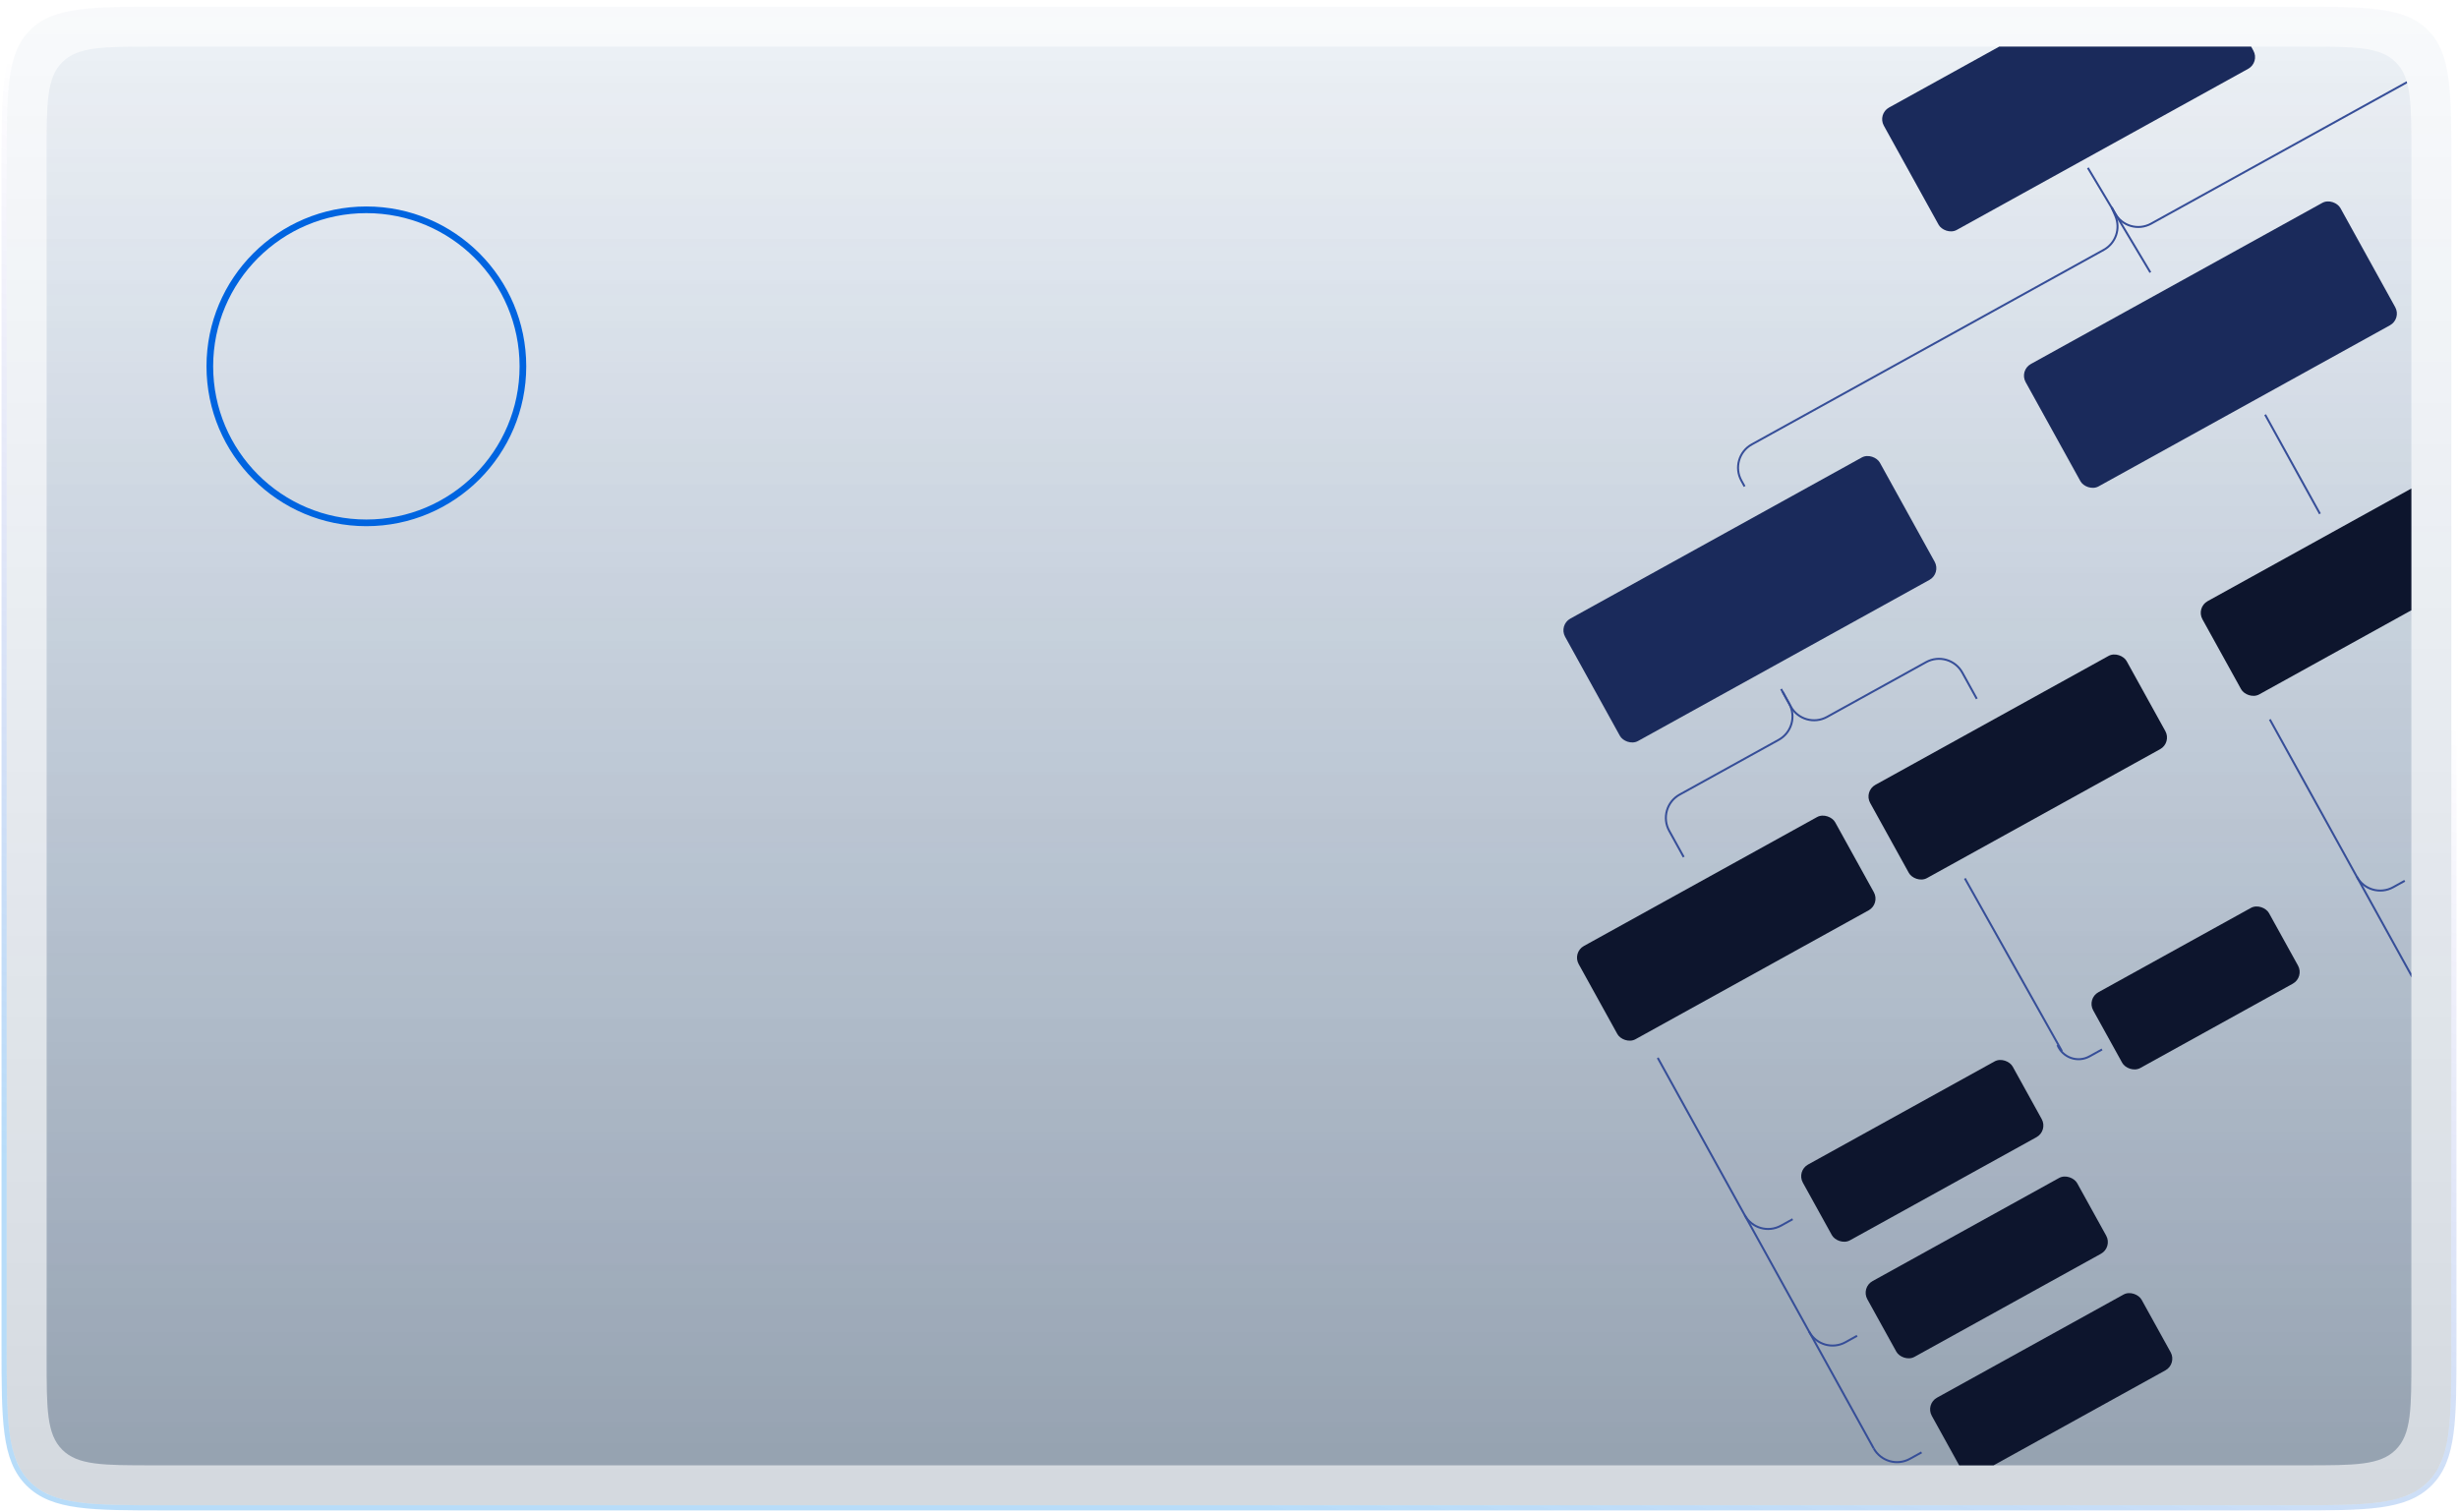 <svg width="369" height="227" viewBox="0 0 369 227" fill="none" xmlns="http://www.w3.org/2000/svg">
<path d="M1 25C1 13.686 1 8.029 4.515 4.515C8.029 1 13.686 1 25 1H344C355.314 1 360.971 1 364.485 4.515C368 8.029 368 13.686 368 25V202C368 213.314 368 218.971 364.485 222.485C360.971 226 355.314 226 344 226H25C13.686 226 8.029 226 4.515 222.485C1 218.971 1 213.314 1 202V25Z" fill="url(#paint0_linear_535_574)" fill-opacity="0.46"/>
<path d="M4.242 4.242C2.402 6.083 1.503 8.471 1.058 11.781C0.615 15.075 0.615 19.338 0.615 24.969V25V202V202.031C0.615 207.662 0.615 211.925 1.058 215.219C1.503 218.529 2.402 220.917 4.242 222.758C6.083 224.598 8.471 225.497 11.781 225.942C15.075 226.385 19.338 226.385 24.969 226.385H25H344H344.031C349.662 226.385 353.925 226.385 357.219 225.942C360.529 225.497 362.917 224.598 364.758 222.758C366.598 220.917 367.497 218.529 367.942 215.219C368.385 211.925 368.385 207.661 368.385 202.03V202V25V24.97C368.385 19.339 368.385 15.075 367.942 11.781C367.497 8.471 366.598 6.083 364.758 4.242C362.917 2.402 360.529 1.503 357.219 1.058C353.925 0.615 349.662 0.615 344.031 0.615H344H25H24.969C19.338 0.615 15.075 0.615 11.781 1.058C8.471 1.503 6.083 2.402 4.242 4.242Z" stroke="url(#paint1_linear_535_574)" stroke-opacity="0.3" stroke-width="0.77"/>
<g clip-path="url(#clip0_535_574)">
<path d="M7 23C7 15.457 7 11.686 9.343 9.343C11.686 7 15.457 7 23 7H346C353.542 7 357.314 7 359.657 9.343C362 11.686 362 15.457 362 23V204C362 211.542 362 215.314 359.657 217.657C357.314 220 353.542 220 346 220H23C15.457 220 11.686 220 9.343 217.657C7 215.314 7 211.542 7 204V23Z" fill="url(#paint2_linear_535_574)" fill-opacity="0.8"/>
<circle cx="55" cy="55" r="23.5" stroke="#0064E0"/>
<rect x="281.835" y="17.113" width="54" height="21" rx="2" transform="rotate(-28.939 281.835 17.113)" fill="#1A2A5B"/>
<rect x="233.987" y="93.846" width="54" height="21" rx="2" transform="rotate(-28.939 233.987 93.846)" fill="#1A2A5B"/>
<rect x="236.026" y="142.996" width="44" height="16" rx="2" transform="rotate(-28.939 236.026 142.996)" fill="#0D152D"/>
<rect x="269.679" y="175.809" width="36" height="13" rx="2" transform="rotate(-28.939 269.679 175.809)" fill="#0D152D"/>
<rect x="313.265" y="149.938" width="30.16" height="13" rx="2" transform="rotate(-28.939 313.265 149.938)" fill="#0D152D"/>
<rect x="279.358" y="193.311" width="36" height="13" rx="2" transform="rotate(-28.939 279.358 193.311)" fill="#0D152D"/>
<rect x="289.034" y="210.814" width="36" height="13" rx="2" transform="rotate(-28.939 289.034 210.814)" fill="#0D152D"/>
<rect x="361.569" y="125.002" width="36" height="13" rx="2" transform="rotate(-28.939 361.569 125.002)" fill="#0D152D"/>
<rect x="279.784" y="118.803" width="44" height="16" rx="2" transform="rotate(-28.939 279.784 118.803)" fill="#0D152D"/>
<rect x="329.663" y="91.223" width="44" height="16" rx="2" transform="rotate(-28.939 329.663 91.223)" fill="#0D152D"/>
<rect x="303.124" y="55.619" width="54" height="21" rx="2" transform="rotate(-28.939 303.124 55.619)" fill="#1A2A5B"/>
<line x1="313.436" y1="25.204" x2="322.816" y2="40.899" stroke="#364E98" stroke-width="0.3"/>
<line x1="340.048" y1="62.261" x2="348.274" y2="77.139" stroke="#364E98" stroke-width="0.3"/>
<path d="M317.011 31.139L317.495 32.014C318.564 33.947 320.997 34.648 322.931 33.579L383.315 0.192C385.248 -0.877 387.682 -0.177 388.751 1.757L389.235 2.632" stroke="#364E98" stroke-width="0.3"/>
<path d="M317.011 31.139L317.565 32.43C318.375 34.318 317.623 36.514 315.825 37.508L262.984 66.724C261.05 67.793 260.35 70.227 261.419 72.16L261.903 73.035" stroke="#364E98" stroke-width="0.3"/>
<path d="M267.381 103.45L268.591 105.638C269.66 107.571 268.959 110.005 267.026 111.074L252.149 119.3C250.215 120.369 249.515 122.803 250.584 124.736L252.761 128.674" stroke="#364E98" stroke-width="0.3"/>
<path d="M267.624 103.888L268.834 106.076C269.903 108.009 272.337 108.71 274.27 107.641L289.148 99.415C291.081 98.346 293.515 99.047 294.584 100.98L296.761 104.918" stroke="#364E98" stroke-width="0.3"/>
<path d="M248.862 158.824L281.282 217.458" stroke="#364E98" stroke-width="0.3"/>
<path d="M294.968 131.881L309.533 157.801" stroke="#364E98" stroke-width="0.3"/>
<path d="M340.753 108.018L373.173 166.652" stroke="#364E98" stroke-width="0.3"/>
<path d="M261.929 182.453V182.453C262.998 184.386 265.431 185.087 267.365 184.018L269.115 183.05" stroke="#364E98" stroke-width="0.3"/>
<path d="M308.875 156.9V156.9C309.64 158.794 311.89 159.593 313.677 158.604L315.565 157.561" stroke="#364E98" stroke-width="0.3"/>
<path d="M353.819 131.646V131.646C354.888 133.58 357.322 134.28 359.255 133.212L361.006 132.244" stroke="#364E98" stroke-width="0.3"/>
<path d="M271.604 199.957V199.957C272.673 201.89 275.107 202.591 277.041 201.522L278.791 200.554" stroke="#364E98" stroke-width="0.3"/>
<path d="M281.284 217.459V217.459C282.353 219.392 284.787 220.093 286.72 219.024L288.471 218.056" stroke="#364E98" stroke-width="0.3"/>
</g>
<defs>
<linearGradient id="paint0_linear_535_574" x1="184.5" y1="-41" x2="184.5" y2="226" gradientUnits="userSpaceOnUse">
<stop stop-color="#013B83" stop-opacity="0"/>
<stop offset="1" stop-color="#001D40" stop-opacity="0.37"/>
</linearGradient>
<linearGradient id="paint1_linear_535_574" x1="190.756" y1="226" x2="232.847" y2="71.688" gradientUnits="userSpaceOnUse">
<stop stop-color="#108CEC"/>
<stop offset="1" stop-color="#1C09AA" stop-opacity="0"/>
</linearGradient>
<linearGradient id="paint2_linear_535_574" x1="184.5" y1="-32.76" x2="184.5" y2="220" gradientUnits="userSpaceOnUse">
<stop stop-color="#013B83" stop-opacity="0"/>
<stop offset="1" stop-color="#001D40" stop-opacity="0.37"/>
</linearGradient>
<clipPath id="clip0_535_574">
<path d="M7 23C7 15.457 7 11.686 9.343 9.343C11.686 7 15.457 7 23 7H346C353.542 7 357.314 7 359.657 9.343C362 11.686 362 15.457 362 23V204C362 211.542 362 215.314 359.657 217.657C357.314 220 353.542 220 346 220H23C15.457 220 11.686 220 9.343 217.657C7 215.314 7 211.542 7 204V23Z" fill="white"/>
</clipPath>
</defs>
</svg>
